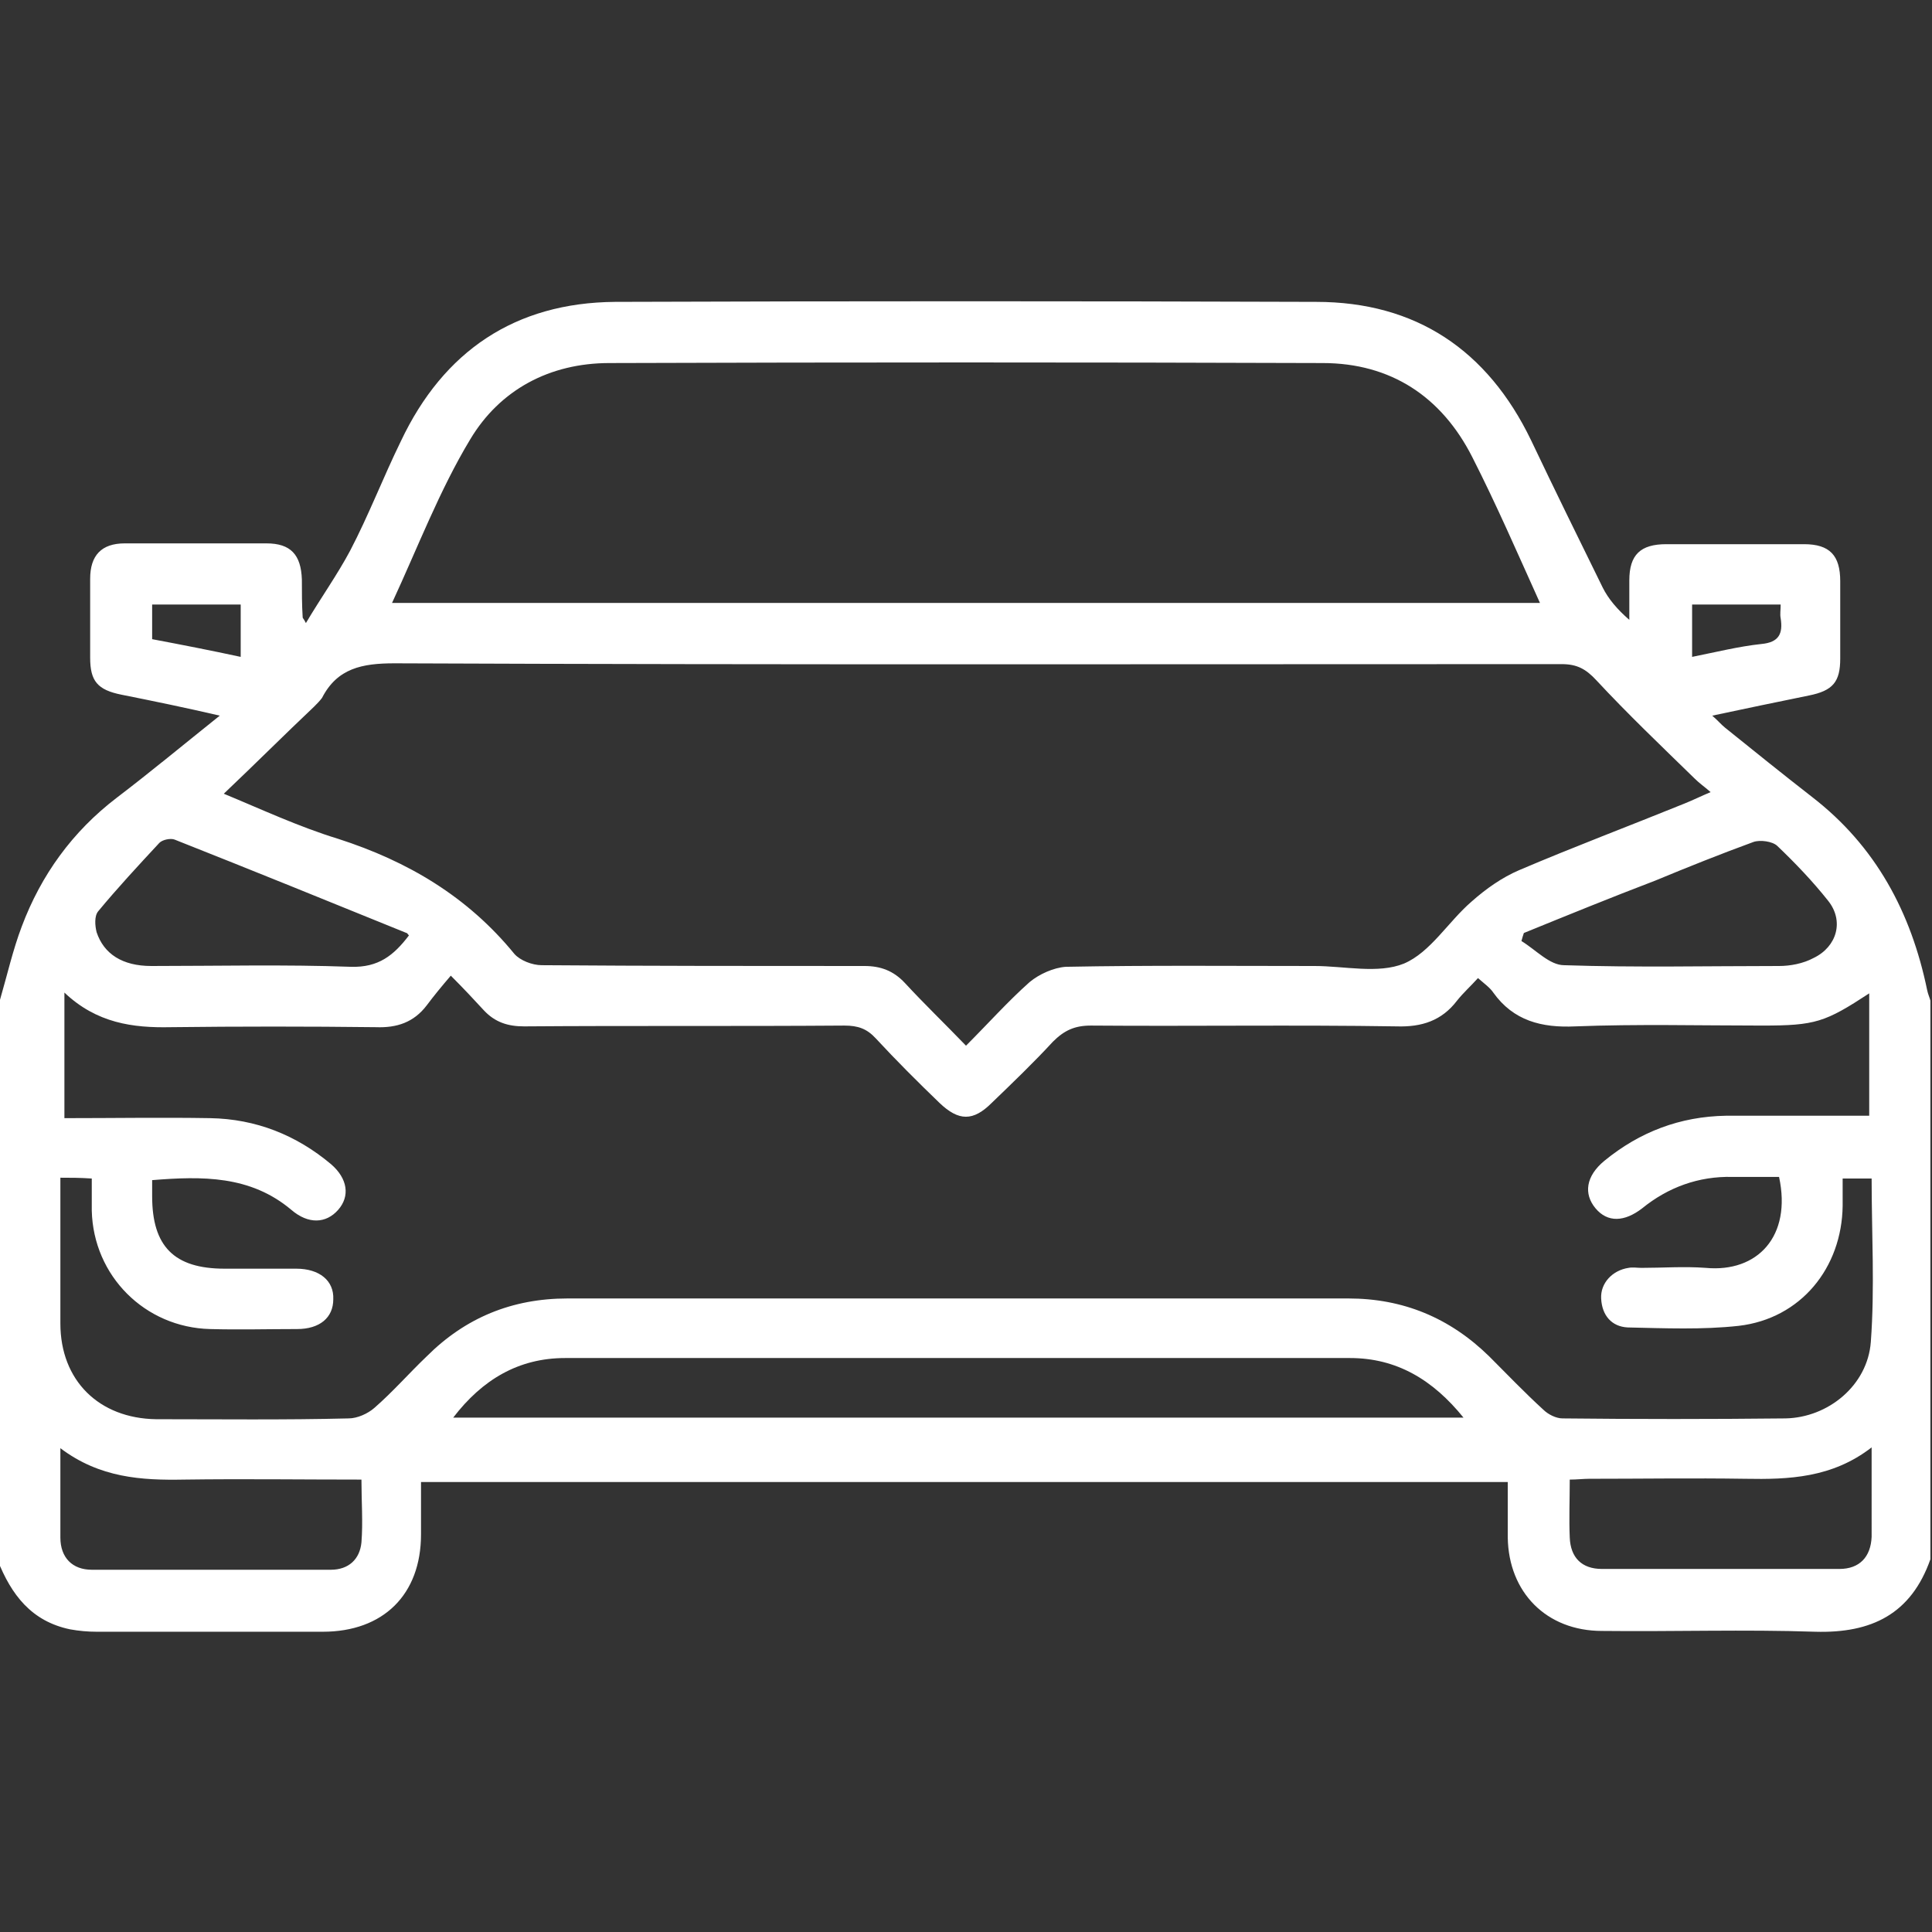 <?xml version="1.0" encoding="utf-8"?>
<!-- Generator: Adobe Illustrator 26.0.1, SVG Export Plug-In . SVG Version: 6.00 Build 0)  -->
<svg version="1.1" id="Слой_1" xmlns="http://www.w3.org/2000/svg" xmlns:xlink="http://www.w3.org/1999/xlink" x="0px" y="0px"
	 viewBox="0 0 24 24" style="enable-background:new 0 0 24 24;" xml:space="preserve">
<rect x="0" y="0" width="24" height="24" fill="#333333" stroke="none"/>
<style type="text/css">
	.st0{display:none;fill:#FFFFFF;}
</style>
<path class="st0" d="M0,12.42C0,8.28,0,4.14,0,0c8,0,16,0,24,0c0,4.14,0,8.28,0,12.42c-0.01-0.04-0.03-0.09-0.04-0.13
	c-0.19-0.97-0.64-1.78-1.43-2.4c-0.36-0.28-0.72-0.57-1.08-0.86c-0.05-0.04-0.1-0.09-0.16-0.15c0.42-0.09,0.81-0.16,1.2-0.25
	c0.3-0.06,0.38-0.17,0.39-0.46c0-0.32,0-0.64,0-0.96c0-0.32-0.13-0.46-0.45-0.46c-0.57,0-1.14,0-1.71,0c-0.32,0-0.46,0.13-0.46,0.45
	c0,0.16,0,0.33,0,0.49c-0.15-0.13-0.26-0.25-0.33-0.4c-0.3-0.61-0.6-1.22-0.89-1.83c-0.54-1.12-1.43-1.72-2.67-1.72
	c-2.9-0.01-5.81-0.01-8.71,0C6.4,3.76,5.51,4.36,4.97,5.48c-0.21,0.45-0.4,0.91-0.63,1.36C4.19,7.14,3.99,7.42,3.8,7.74
	C3.76,7.68,3.76,7.67,3.76,7.67c0-0.16,0-0.31-0.01-0.47C3.74,6.89,3.61,6.75,3.31,6.75c-0.59,0-1.17,0-1.76,0
	c-0.29,0-0.42,0.14-0.43,0.44c0,0.33,0,0.66,0,0.98c0,0.29,0.09,0.4,0.39,0.46C1.91,8.71,2.3,8.79,2.73,8.88
	c-0.45,0.36-0.86,0.7-1.28,1.02c-0.55,0.42-0.93,0.96-1.18,1.6C0.16,11.8,0.09,12.12,0,12.42z"/>
<path style="fill:white;" d="M0,12.42c0.09-0.31,0.16-0.62,0.27-0.91c0.24-0.64,0.63-1.18,1.18-1.6c0.42-0.32,0.83-0.66,1.28-1.02
	C2.3,8.79,1.91,8.71,1.51,8.63c-0.3-0.06-0.39-0.17-0.39-0.46c0-0.33,0-0.66,0-0.98c0-0.29,0.14-0.44,0.43-0.44
	c0.59,0,1.17,0,1.76,0c0.3,0,0.43,0.14,0.44,0.45c0,0.16,0,0.31,0.01,0.47c0,0.01,0.01,0.01,0.04,0.07c0.19-0.32,0.39-0.6,0.55-0.9
	c0.23-0.44,0.41-0.91,0.63-1.36C5.51,4.36,6.4,3.76,7.64,3.75c2.9-0.01,5.81-0.01,8.71,0c1.24,0,2.13,0.6,2.67,1.72
	c0.29,0.61,0.59,1.22,0.89,1.83c0.07,0.14,0.18,0.27,0.33,0.4c0-0.16,0-0.33,0-0.49c0-0.32,0.14-0.45,0.46-0.45
	c0.57,0,1.14,0,1.71,0c0.32,0,0.45,0.14,0.45,0.46c0,0.32,0,0.64,0,0.96c0,0.29-0.09,0.4-0.39,0.46c-0.39,0.08-0.78,0.16-1.2,0.25
	c0.07,0.06,0.11,0.11,0.16,0.15c0.36,0.29,0.72,0.58,1.08,0.86c0.79,0.61,1.23,1.43,1.43,2.4c0.01,0.05,0.03,0.09,0.04,0.13
	c0,2.31,0,4.62,0,6.94c-0.24,0.68-0.73,0.92-1.43,0.9c-0.88-0.03-1.76,0-2.65-0.01c-0.69,0-1.16-0.48-1.17-1.16
	c0-0.23,0-0.46,0-0.69c-4.52,0-9,0-13.5,0c0,0.23,0,0.44,0,0.65c0,0.75-0.47,1.21-1.22,1.21c-0.94,0-1.87,0-2.81,0
	c-0.11,0-0.22-0.01-0.33-0.03c-0.48-0.1-0.73-0.43-0.9-0.86C0,17.05,0,14.73,0,12.42z M0.75,14.63c0,0.62,0,1.21,0,1.81
	c0,0.71,0.48,1.18,1.19,1.19c0.8,0,1.59,0.01,2.39-0.01c0.11,0,0.24-0.06,0.32-0.13c0.23-0.2,0.43-0.43,0.65-0.64
	c0.48-0.48,1.06-0.72,1.75-0.72c3.23,0,6.47,0,9.7,0c0.68,0,1.26,0.24,1.75,0.72c0.22,0.22,0.44,0.45,0.67,0.66
	c0.06,0.06,0.16,0.11,0.24,0.11c0.92,0.01,1.84,0.01,2.77,0c0.53-0.01,1.02-0.41,1.06-0.95c0.05-0.67,0.01-1.35,0.01-2.03
	c-0.13,0-0.24,0-0.36,0c0,0.12,0,0.23,0,0.34c-0.01,0.77-0.52,1.4-1.29,1.49c-0.45,0.05-0.92,0.03-1.38,0.02
	c-0.2-0.01-0.32-0.15-0.33-0.36c-0.01-0.19,0.14-0.35,0.34-0.38c0.05-0.01,0.11,0,0.16,0c0.27,0,0.53-0.02,0.8,0
	c0.64,0.06,1.07-0.39,0.91-1.13c-0.19,0-0.38,0-0.58,0c-0.42-0.01-0.8,0.13-1.12,0.39c-0.22,0.17-0.43,0.18-0.58,0
	c-0.15-0.18-0.12-0.4,0.11-0.59c0.44-0.36,0.94-0.55,1.51-0.56c0.6,0,1.2,0,1.78,0c0-0.52,0-1.01,0-1.52
	c-0.55,0.36-0.67,0.4-1.33,0.4c-0.77,0-1.55-0.02-2.32,0.01c-0.42,0.02-0.77-0.07-1.02-0.42c-0.04-0.06-0.11-0.11-0.19-0.18
	c-0.09,0.1-0.18,0.18-0.26,0.28c-0.19,0.25-0.44,0.33-0.75,0.32c-1.27-0.02-2.53,0-3.8-0.01c-0.2,0-0.33,0.06-0.47,0.2
	c-0.24,0.26-0.5,0.51-0.76,0.76c-0.23,0.23-0.41,0.23-0.65,0c-0.27-0.26-0.54-0.53-0.79-0.8c-0.11-0.12-0.22-0.16-0.39-0.16
	c-1.33,0.01-2.66,0-3.98,0.01c-0.2,0-0.36-0.05-0.5-0.2c-0.12-0.13-0.24-0.26-0.41-0.43c-0.12,0.14-0.21,0.25-0.3,0.37
	c-0.16,0.21-0.37,0.28-0.63,0.27c-0.85-0.01-1.7-0.01-2.55,0c-0.47,0.01-0.92-0.05-1.32-0.43c0,0.55,0,1.05,0,1.56
	c0.61,0,1.21-0.01,1.81,0c0.57,0.01,1.07,0.21,1.5,0.57c0.21,0.18,0.24,0.4,0.09,0.57c-0.15,0.17-0.37,0.18-0.58,0
	c-0.51-0.43-1.11-0.42-1.73-0.37c0,0.08,0,0.14,0,0.2c0,0.62,0.27,0.9,0.9,0.9c0.3,0,0.59,0,0.89,0c0.29,0,0.47,0.15,0.46,0.38
	c0,0.23-0.17,0.37-0.45,0.37c-0.36,0-0.72,0.01-1.08,0c-0.81-0.02-1.45-0.66-1.47-1.47c0-0.13,0-0.26,0-0.4
	C0.99,14.63,0.88,14.63,0.75,14.63z M21.25,9.84c-0.08-0.07-0.14-0.11-0.2-0.17c-0.41-0.4-0.83-0.8-1.22-1.22
	c-0.13-0.14-0.24-0.2-0.43-0.2C14.57,8.25,9.74,8.26,4.9,8.24C4.5,8.24,4.19,8.3,4,8.67C3.97,8.71,3.94,8.74,3.9,8.78
	C3.53,9.13,3.17,9.49,2.78,9.86c0.46,0.19,0.93,0.41,1.42,0.56c0.87,0.28,1.61,0.72,2.19,1.43c0.07,0.08,0.22,0.14,0.34,0.14
	C8.07,12,9.4,12,10.74,12c0.2,0,0.36,0.06,0.5,0.21c0.24,0.26,0.5,0.51,0.76,0.78c0.28-0.28,0.52-0.55,0.79-0.79
	c0.12-0.1,0.3-0.18,0.45-0.19C14.27,11.99,15.3,12,16.33,12c0.37,0,0.79,0.1,1.11-0.03c0.33-0.14,0.55-0.52,0.84-0.77
	c0.18-0.16,0.38-0.3,0.59-0.39c0.68-0.29,1.37-0.55,2.06-0.83C21.03,9.94,21.13,9.89,21.25,9.84z M4.87,7.49c4.76,0,9.5,0,14.26,0
	c-0.28-0.62-0.54-1.22-0.84-1.81c-0.38-0.75-1.01-1.17-1.86-1.17c-2.95-0.01-5.9-0.01-8.86,0c-0.74,0-1.36,0.33-1.73,0.95
	C5.46,6.09,5.19,6.8,4.87,7.49z M18.18,17.61c-0.38-0.47-0.83-0.74-1.41-0.74c-1.2,0-2.41,0-3.61,0c-2.05,0-4.09,0-6.14,0
	c-0.58,0-1.03,0.27-1.39,0.74C9.83,17.61,13.99,17.61,18.18,17.61z M0.75,17.99c0,0.41,0,0.76,0,1.11c0,0.25,0.15,0.4,0.39,0.4
	c0.99,0,1.98,0,2.97,0c0.22,0,0.36-0.13,0.38-0.34c0.02-0.25,0-0.51,0-0.78c-0.75,0-1.47-0.01-2.2,0
	C1.76,18.39,1.24,18.36,0.75,17.99z M23.25,17.98c-0.49,0.38-1.03,0.4-1.57,0.39c-0.65-0.01-1.29,0-1.94,0
	c-0.07,0-0.15,0.01-0.24,0.01c0,0.25-0.01,0.49,0,0.72c0.01,0.25,0.15,0.39,0.4,0.39c0.98,0,1.97,0,2.95,0c0.25,0,0.39-0.15,0.4-0.4
	C23.25,18.75,23.25,18.4,23.25,17.98z M5.08,11.62c-0.02-0.02-0.02-0.03-0.03-0.03c-0.96-0.39-1.92-0.78-2.88-1.16
	c-0.05-0.02-0.15,0-0.19,0.04c-0.26,0.28-0.52,0.56-0.76,0.85c-0.05,0.06-0.04,0.18-0.02,0.26C1.29,11.85,1.52,12,1.88,12
	c0.83,0,1.66-0.02,2.48,0.01C4.7,12.02,4.89,11.87,5.08,11.62z M18.93,11.59c-0.01,0.03-0.02,0.06-0.03,0.1
	c0.18,0.11,0.35,0.3,0.53,0.3C20.32,12.02,21.21,12,22.1,12c0.14,0,0.3-0.03,0.43-0.1c0.29-0.14,0.38-0.46,0.18-0.71
	c-0.19-0.24-0.41-0.47-0.63-0.68c-0.06-0.06-0.22-0.08-0.3-0.05c-0.41,0.15-0.81,0.31-1.22,0.48
	C20.01,11.15,19.47,11.37,18.93,11.59z M21.02,7.51c0,0.23,0,0.43,0,0.65C21.32,8.1,21.6,8.03,21.88,8
	c0.22-0.02,0.27-0.13,0.24-0.32c-0.01-0.05,0-0.1,0-0.17C21.74,7.51,21.38,7.51,21.02,7.51z M1.89,7.94
	c0.37,0.07,0.73,0.14,1.1,0.22c0-0.23,0-0.44,0-0.65c-0.37,0-0.73,0-1.1,0C1.89,7.66,1.89,7.79,1.89,7.94z"/>
<path class="st0" d="M0,19.36c0.16,0.43,0.42,0.77,0.9,0.86c0.11,0.02,0.22,0.03,0.33,0.03c0.94,0,1.87,0,2.81,0
	c0.75,0,1.21-0.47,1.22-1.21c0-0.21,0-0.42,0-0.65c4.5,0,8.98,0,13.5,0c0,0.23,0,0.46,0,0.69c0.01,0.68,0.48,1.16,1.17,1.16
	c0.88,0,1.77-0.02,2.65,0.01c0.7,0.03,1.19-0.22,1.43-0.9c0,1.55,0,3.09,0,4.64c-8,0-16,0-24,0C0,22.45,0,20.91,0,19.36z"/>
<path class="st0" d="M0.75,14.63c0.13,0,0.24,0,0.38,0c0,0.14,0,0.27,0,0.4c0.02,0.81,0.66,1.45,1.47,1.47c0.36,0.01,0.72,0,1.08,0
	c0.28,0,0.45-0.14,0.45-0.37c0-0.23-0.17-0.38-0.46-0.38c-0.3,0-0.59,0-0.89,0c-0.62,0-0.9-0.28-0.9-0.9c0-0.06,0-0.12,0-0.2
	c0.62-0.05,1.22-0.06,1.73,0.37c0.21,0.18,0.43,0.18,0.58,0c0.15-0.17,0.12-0.4-0.09-0.57c-0.43-0.36-0.93-0.56-1.5-0.57
	c-0.6-0.01-1.2,0-1.81,0c0-0.51,0-1,0-1.56c0.41,0.39,0.85,0.44,1.32,0.43c0.85-0.01,1.7-0.01,2.55,0c0.27,0,0.47-0.06,0.63-0.27
	c0.09-0.12,0.19-0.23,0.3-0.37c0.17,0.18,0.3,0.3,0.41,0.43c0.13,0.15,0.3,0.21,0.5,0.2c1.33-0.01,2.66,0,3.98-0.01
	c0.16,0,0.28,0.05,0.39,0.16c0.26,0.27,0.53,0.53,0.79,0.8c0.23,0.23,0.41,0.23,0.65,0c0.26-0.25,0.52-0.5,0.76-0.76
	c0.13-0.14,0.27-0.2,0.47-0.2c1.27,0.01,2.53,0,3.8,0.01c0.32,0,0.56-0.07,0.75-0.32c0.08-0.1,0.17-0.18,0.26-0.28
	c0.08,0.08,0.15,0.12,0.19,0.18c0.25,0.35,0.59,0.44,1.02,0.42c0.77-0.03,1.55-0.01,2.32-0.01c0.66,0,0.77-0.03,1.33-0.4
	c0,0.51,0,1.01,0,1.52c-0.59,0-1.19,0-1.78,0c-0.57,0-1.07,0.2-1.51,0.56c-0.23,0.18-0.26,0.41-0.11,0.59
	c0.15,0.17,0.36,0.17,0.58,0c0.33-0.26,0.7-0.4,1.12-0.39c0.19,0,0.39,0,0.58,0c0.16,0.74-0.27,1.19-0.91,1.13
	c-0.26-0.02-0.53,0-0.8,0c-0.05,0-0.11,0-0.16,0c-0.21,0.02-0.35,0.18-0.34,0.38c0.01,0.21,0.13,0.35,0.33,0.36
	c0.46,0.01,0.93,0.04,1.38-0.02c0.76-0.09,1.27-0.72,1.29-1.49c0-0.11,0-0.22,0-0.34c0.12,0,0.24,0,0.36,0
	c0,0.68,0.03,1.36-0.01,2.03c-0.04,0.54-0.52,0.94-1.06,0.95c-0.92,0.01-1.84,0.01-2.77,0c-0.08,0-0.18-0.06-0.24-0.11
	c-0.23-0.21-0.44-0.44-0.67-0.66c-0.48-0.48-1.06-0.72-1.75-0.72c-3.23,0-6.47,0-9.7,0c-0.68,0-1.26,0.24-1.75,0.72
	c-0.22,0.21-0.42,0.44-0.65,0.64c-0.08,0.07-0.21,0.13-0.32,0.13c-0.8,0.01-1.59,0.01-2.39,0.01c-0.72,0-1.19-0.47-1.19-1.19
	C0.75,15.85,0.75,15.25,0.75,14.63z"/>
<path class="st0" d="M21.25,9.84c-0.12,0.05-0.22,0.1-0.32,0.14c-0.69,0.28-1.38,0.54-2.06,0.83c-0.22,0.09-0.42,0.24-0.59,0.39
	c-0.29,0.25-0.51,0.63-0.84,0.77C17.12,12.1,16.7,12,16.33,12c-1.03,0-2.06-0.01-3.09,0.01c-0.15,0-0.33,0.08-0.45,0.19
	c-0.27,0.23-0.51,0.5-0.79,0.79c-0.27-0.27-0.52-0.52-0.76-0.78C11.1,12.05,10.94,12,10.74,12C9.4,12,8.07,12,6.73,11.99
	c-0.12,0-0.27-0.06-0.34-0.14c-0.58-0.71-1.33-1.16-2.19-1.43c-0.49-0.16-0.95-0.38-1.42-0.56C3.17,9.49,3.53,9.13,3.9,8.78
	C3.94,8.74,3.97,8.71,4,8.67C4.19,8.3,4.5,8.24,4.9,8.24c4.83,0.01,9.67,0.01,14.5,0.01c0.19,0,0.3,0.07,0.43,0.2
	c0.39,0.42,0.81,0.82,1.22,1.22C21.11,9.73,21.17,9.77,21.25,9.84z"/>
<path class="st0" d="M4.87,7.49c0.33-0.69,0.6-1.39,0.98-2.03C6.21,4.83,6.83,4.5,7.57,4.5c2.95-0.01,5.9-0.01,8.86,0
	c0.84,0,1.48,0.42,1.86,1.17c0.3,0.59,0.56,1.2,0.84,1.81C14.37,7.49,9.63,7.49,4.87,7.49z"/>
<path class="st0" d="M18.18,17.61c-4.19,0-8.36,0-12.55,0c0.36-0.47,0.81-0.73,1.39-0.74c2.05,0,4.09,0,6.14,0c1.2,0,2.41,0,3.61,0
	C17.36,16.88,17.81,17.14,18.18,17.61z"/>
<path class="st0" d="M0.75,17.99c0.49,0.37,1.01,0.4,1.55,0.39c0.72-0.01,1.45,0,2.2,0c0,0.27,0.01,0.53,0,0.78
	c-0.02,0.22-0.16,0.34-0.38,0.34c-0.99,0-1.98,0.01-2.97,0c-0.25,0-0.39-0.15-0.39-0.4C0.75,18.75,0.75,18.4,0.75,17.99z"/>
<path class="st0" d="M23.25,17.98c0,0.42,0.01,0.77,0,1.12c-0.01,0.25-0.15,0.39-0.4,0.4c-0.98,0-1.97,0-2.95,0
	c-0.25,0-0.39-0.15-0.4-0.39c-0.01-0.23,0-0.47,0-0.72c0.09,0,0.16-0.01,0.24-0.01c0.65,0,1.29-0.01,1.94,0
	C22.22,18.39,22.76,18.37,23.25,17.98z"/>
<path class="st0" d="M5.08,11.62c-0.18,0.25-0.38,0.4-0.72,0.39C3.53,11.98,2.7,12,1.88,12c-0.36,0-0.59-0.15-0.68-0.43
	c-0.02-0.08-0.03-0.2,0.02-0.26c0.24-0.29,0.5-0.57,0.76-0.85c0.04-0.04,0.14-0.06,0.19-0.04c0.96,0.38,1.92,0.77,2.88,1.16
	C5.05,11.59,5.06,11.6,5.08,11.62z"/>
<path class="st0" d="M18.93,11.59c0.54-0.22,1.08-0.44,1.62-0.65c0.41-0.16,0.81-0.33,1.22-0.48c0.09-0.03,0.24-0.01,0.3,0.05
	c0.23,0.21,0.44,0.44,0.63,0.68c0.2,0.25,0.11,0.57-0.18,0.71c-0.13,0.06-0.28,0.1-0.43,0.1c-0.89,0.01-1.78,0.02-2.67-0.01
	c-0.18-0.01-0.35-0.2-0.53-0.3C18.91,11.65,18.92,11.62,18.93,11.59z"/>
<path class="st0" d="M21.02,7.51c0.37,0,0.73,0,1.11,0c0,0.06-0.01,0.12,0,0.17C22.15,7.87,22.1,7.97,21.88,8
	c-0.28,0.03-0.56,0.11-0.86,0.17C21.02,7.95,21.02,7.74,21.02,7.51z"/>
<path class="st0" d="M1.89,7.94c0-0.15,0-0.29,0-0.43c0.37,0,0.72,0,1.1,0c0,0.21,0,0.41,0,0.65C2.62,8.09,2.26,8.02,1.89,7.94z"/>
</svg>
